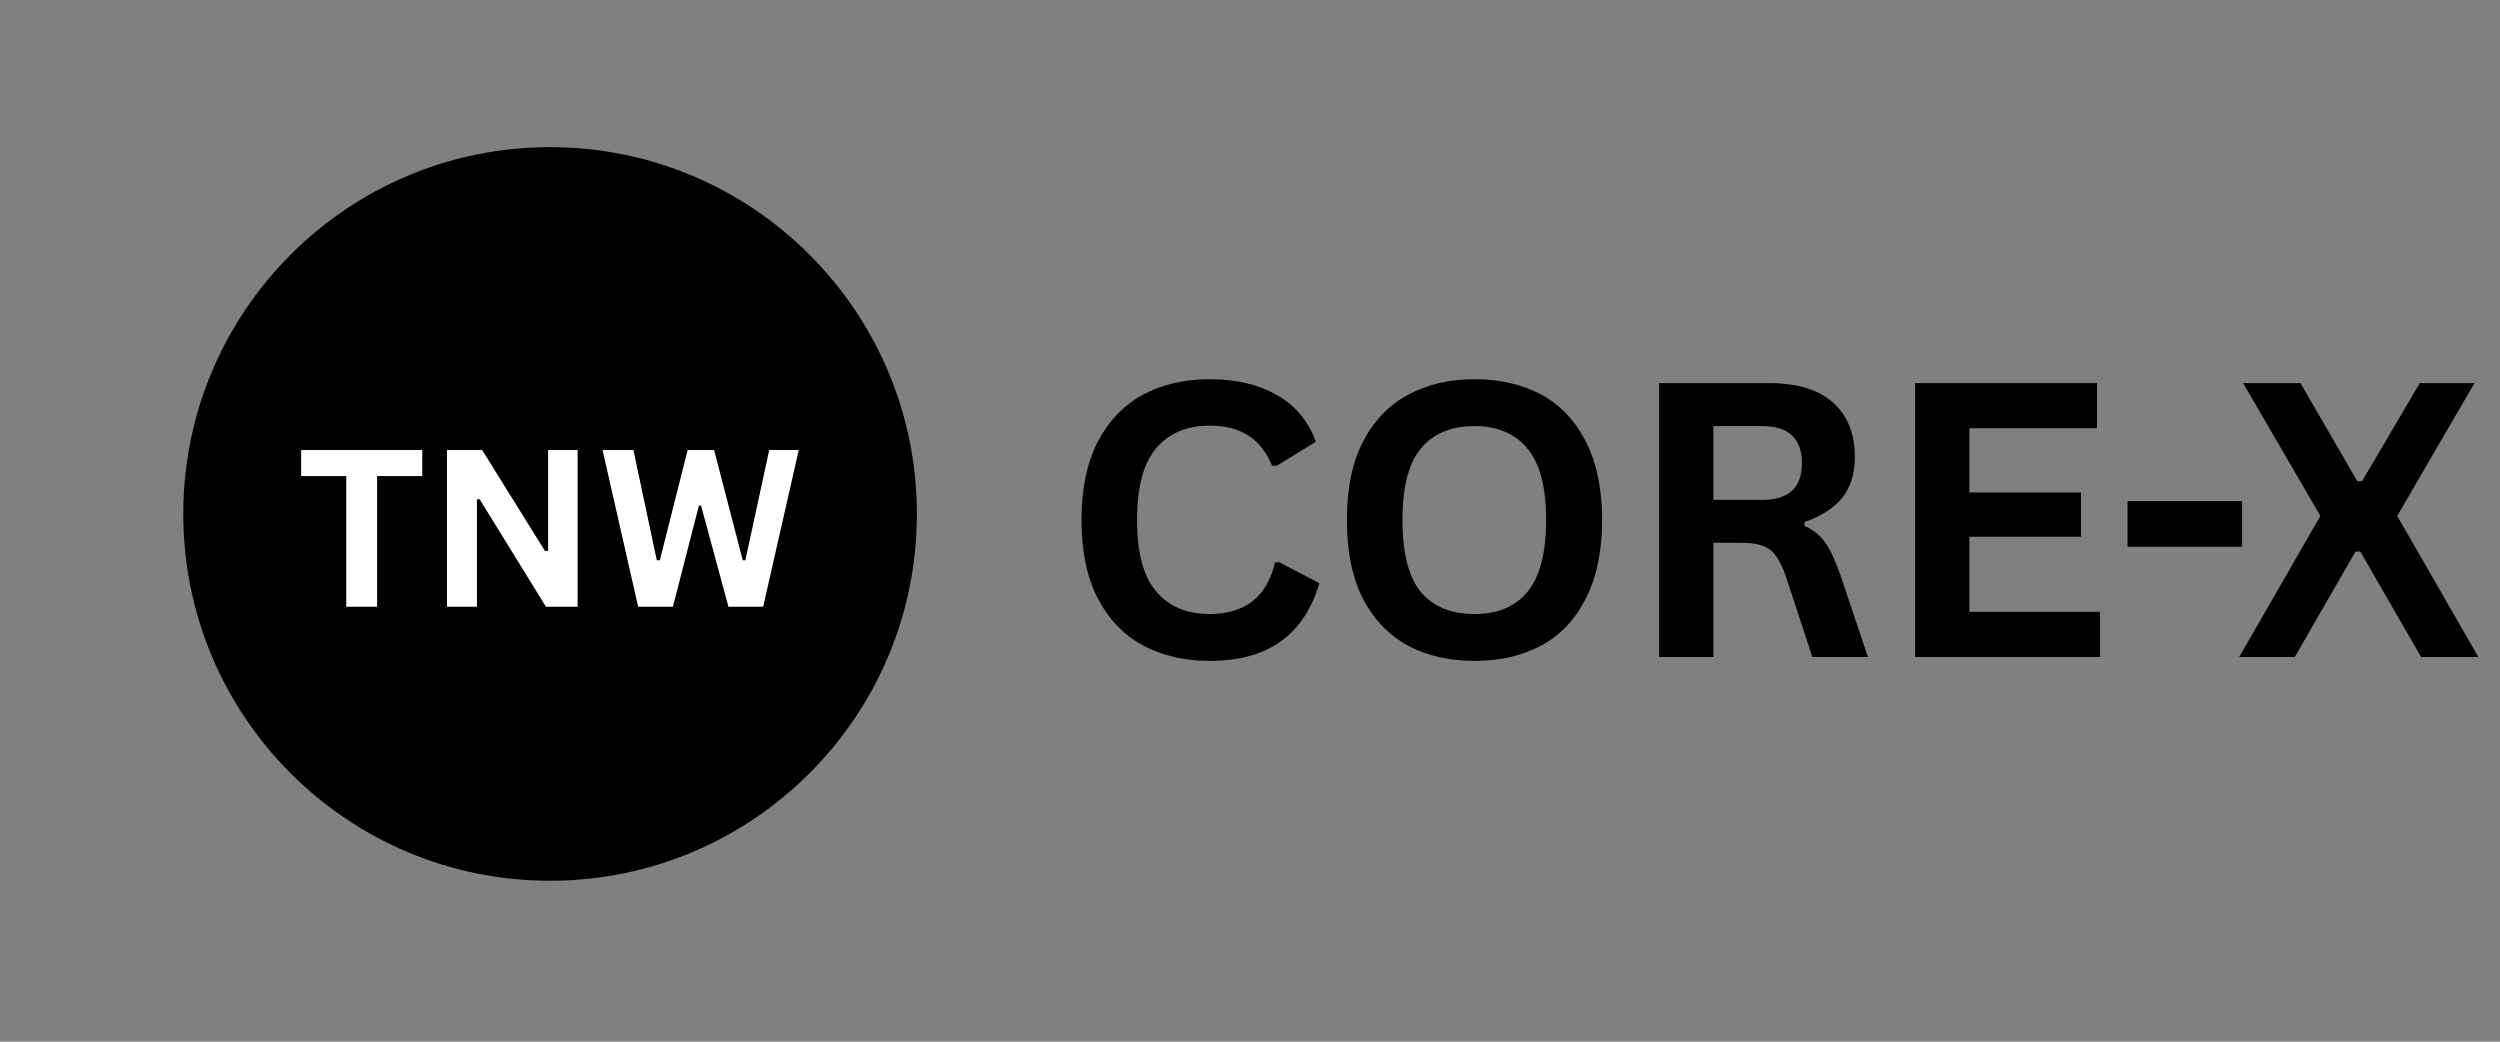 <?xml version="1.0" encoding="UTF-8"?> <svg xmlns="http://www.w3.org/2000/svg" xmlns:xlink="http://www.w3.org/1999/xlink" width="120" zoomAndPan="magnify" viewBox="0 0 90 37.5" height="50" preserveAspectRatio="xMidYMid meet" version="1.2"><rect x="0" y="0" width="90" height="37.5" fill="#808080" stroke="none"/><defs><clipPath id="c70904607e"><path d="M 6.598 5.297 L 33.008 5.297 L 33.008 31.707 L 6.598 31.707 Z M 6.598 5.297 "></path></clipPath><clipPath id="cf60485520"><path d="M 19.801 5.297 C 12.508 5.297 6.598 11.211 6.598 18.504 C 6.598 25.797 12.508 31.707 19.801 31.707 C 27.094 31.707 33.008 25.797 33.008 18.504 C 33.008 11.211 27.094 5.297 19.801 5.297 Z M 19.801 5.297 "></path></clipPath><clipPath id="0113cfe6b6"><path d="M 80 13 L 89.406 13 L 89.406 24 L 80 24 Z M 80 13 "></path></clipPath></defs><g id="984c959855"><g clip-rule="nonzero" clip-path="url(#c70904607e)"><g clip-rule="nonzero" clip-path="url(#cf60485520)"><path style=" stroke:none;fill-rule:nonzero;fill:#000000;fill-opacity:1;" d="M 6.598 5.297 L 33.008 5.297 L 33.008 31.707 L 6.598 31.707 Z M 6.598 5.297 "></path></g></g><g style="fill:#ffffff;fill-opacity:1;"><g transform="translate(10.685, 21.842)"><path style="stroke:none" d="M 4.516 -5.641 L 4.516 -4.703 L 2.891 -4.703 L 2.891 0 L 1.781 0 L 1.781 -4.703 L 0.156 -4.703 L 0.156 -5.641 Z M 4.516 -5.641 "></path></g><g transform="translate(15.357, 21.842)"><path style="stroke:none" d="M 1.812 0 L 0.734 0 L 0.734 -5.641 L 2 -5.641 L 4.266 -2 L 4.375 -2.016 L 4.375 -5.641 L 5.438 -5.641 L 5.438 0 L 4.297 0 L 1.906 -3.875 L 1.812 -3.859 Z M 1.812 0 "></path></g><g transform="translate(21.536, 21.842)"><path style="stroke:none" d="M 2.688 0 L 1.438 0 L 0.156 -5.641 L 1.266 -5.641 L 2.109 -1.672 L 2.219 -1.672 L 3.219 -5.641 L 4.172 -5.641 L 5.203 -1.672 L 5.297 -1.672 L 6.156 -5.641 L 7.219 -5.641 L 5.938 0 L 4.688 0 L 3.703 -3.641 L 3.625 -3.641 Z M 2.688 0 "></path></g></g><g style="fill:#000000;fill-opacity:1;"><g transform="translate(38.153, 23.651)"><path style="stroke:none" d="M 5.391 0.141 C 4.484 0.141 3.68 -0.047 2.984 -0.422 C 2.297 -0.797 1.754 -1.363 1.359 -2.125 C 0.973 -2.883 0.781 -3.82 0.781 -4.938 C 0.781 -6.039 0.973 -6.973 1.359 -7.734 C 1.754 -8.492 2.297 -9.062 2.984 -9.438 C 3.68 -9.812 4.484 -10 5.391 -10 C 6.336 -10 7.141 -9.812 7.797 -9.438 C 8.461 -9.07 8.938 -8.508 9.219 -7.75 L 7.797 -6.875 L 7.641 -6.891 C 7.422 -7.398 7.129 -7.766 6.766 -7.984 C 6.41 -8.211 5.953 -8.328 5.391 -8.328 C 4.566 -8.328 3.926 -8.055 3.469 -7.516 C 3.008 -6.973 2.781 -6.113 2.781 -4.938 C 2.781 -3.758 3.008 -2.898 3.469 -2.359 C 3.926 -1.816 4.566 -1.547 5.391 -1.547 C 6.672 -1.547 7.457 -2.164 7.75 -3.406 L 7.906 -3.406 L 9.344 -2.656 C 9.07 -1.727 8.609 -1.031 7.953 -0.562 C 7.305 -0.094 6.453 0.141 5.391 0.141 Z M 5.391 0.141 "></path></g></g><g style="fill:#000000;fill-opacity:1;"><g transform="translate(47.707, 23.651)"><path style="stroke:none" d="M 5.375 0.141 C 4.469 0.141 3.672 -0.039 2.984 -0.406 C 2.297 -0.781 1.754 -1.344 1.359 -2.094 C 0.973 -2.852 0.781 -3.801 0.781 -4.938 C 0.781 -6.062 0.973 -7 1.359 -7.75 C 1.754 -8.508 2.297 -9.07 2.984 -9.438 C 3.672 -9.812 4.469 -10 5.375 -10 C 6.281 -10 7.078 -9.816 7.766 -9.453 C 8.453 -9.086 8.988 -8.523 9.375 -7.766 C 9.77 -7.004 9.969 -6.062 9.969 -4.938 C 9.969 -3.801 9.77 -2.852 9.375 -2.094 C 8.988 -1.332 8.453 -0.77 7.766 -0.406 C 7.078 -0.039 6.281 0.141 5.375 0.141 Z M 5.375 -1.547 C 6.207 -1.547 6.844 -1.812 7.281 -2.344 C 7.727 -2.883 7.953 -3.75 7.953 -4.938 C 7.953 -6.113 7.727 -6.969 7.281 -7.5 C 6.844 -8.039 6.207 -8.312 5.375 -8.312 C 4.531 -8.312 3.883 -8.039 3.438 -7.5 C 3 -6.969 2.781 -6.113 2.781 -4.938 C 2.781 -3.75 3 -2.883 3.438 -2.344 C 3.883 -1.812 4.531 -1.547 5.375 -1.547 Z M 5.375 -1.547 "></path></g></g><g style="fill:#000000;fill-opacity:1;"><g transform="translate(58.447, 23.651)"><path style="stroke:none" d="M 1.281 0 L 1.281 -9.859 L 5.234 -9.859 C 6.254 -9.859 7.023 -9.625 7.547 -9.156 C 8.066 -8.688 8.328 -8.035 8.328 -7.203 C 8.328 -6.609 8.176 -6.117 7.875 -5.734 C 7.57 -5.359 7.117 -5.066 6.516 -4.859 L 6.516 -4.719 C 6.828 -4.582 7.078 -4.379 7.266 -4.109 C 7.453 -3.848 7.633 -3.457 7.812 -2.938 L 8.797 0 L 6.797 0 L 5.828 -2.953 C 5.723 -3.242 5.609 -3.473 5.484 -3.641 C 5.367 -3.805 5.211 -3.926 5.016 -4 C 4.828 -4.07 4.582 -4.109 4.281 -4.109 L 3.234 -4.109 L 3.234 0 Z M 5 -5.656 C 5.945 -5.656 6.422 -6.094 6.422 -6.969 C 6.422 -7.863 5.945 -8.312 5 -8.312 L 3.234 -8.312 L 3.234 -5.656 Z M 5 -5.656 "></path></g></g><g style="fill:#000000;fill-opacity:1;"><g transform="translate(67.664, 23.651)"><path style="stroke:none" d="M 3.234 -4.328 L 3.234 -1.625 L 7.938 -1.625 L 7.938 0 L 1.281 0 L 1.281 -9.859 L 7.828 -9.859 L 7.828 -8.234 L 3.234 -8.234 L 3.234 -5.922 L 7.25 -5.922 L 7.25 -4.328 Z M 3.234 -4.328 "></path></g></g><g style="fill:#000000;fill-opacity:1;"><g transform="translate(75.997, 23.651)"><path style="stroke:none" d="M 4.719 -3.969 L 0.594 -3.969 L 0.594 -5.609 L 4.719 -5.609 Z M 4.719 -3.969 "></path></g></g><g clip-rule="nonzero" clip-path="url(#0113cfe6b6)"><g style="fill:#000000;fill-opacity:1;"><g transform="translate(80.44, 23.651)"><path style="stroke:none" d="M 2.172 0 L 0.172 0 L 3.094 -5.078 L 0.312 -9.859 L 2.375 -9.859 L 4.422 -6.328 L 4.594 -6.328 L 6.672 -9.859 L 8.641 -9.859 L 5.859 -5.078 L 8.781 0 L 6.719 0 L 4.531 -3.797 L 4.359 -3.797 Z M 2.172 0 "></path></g></g></g></g></svg> 